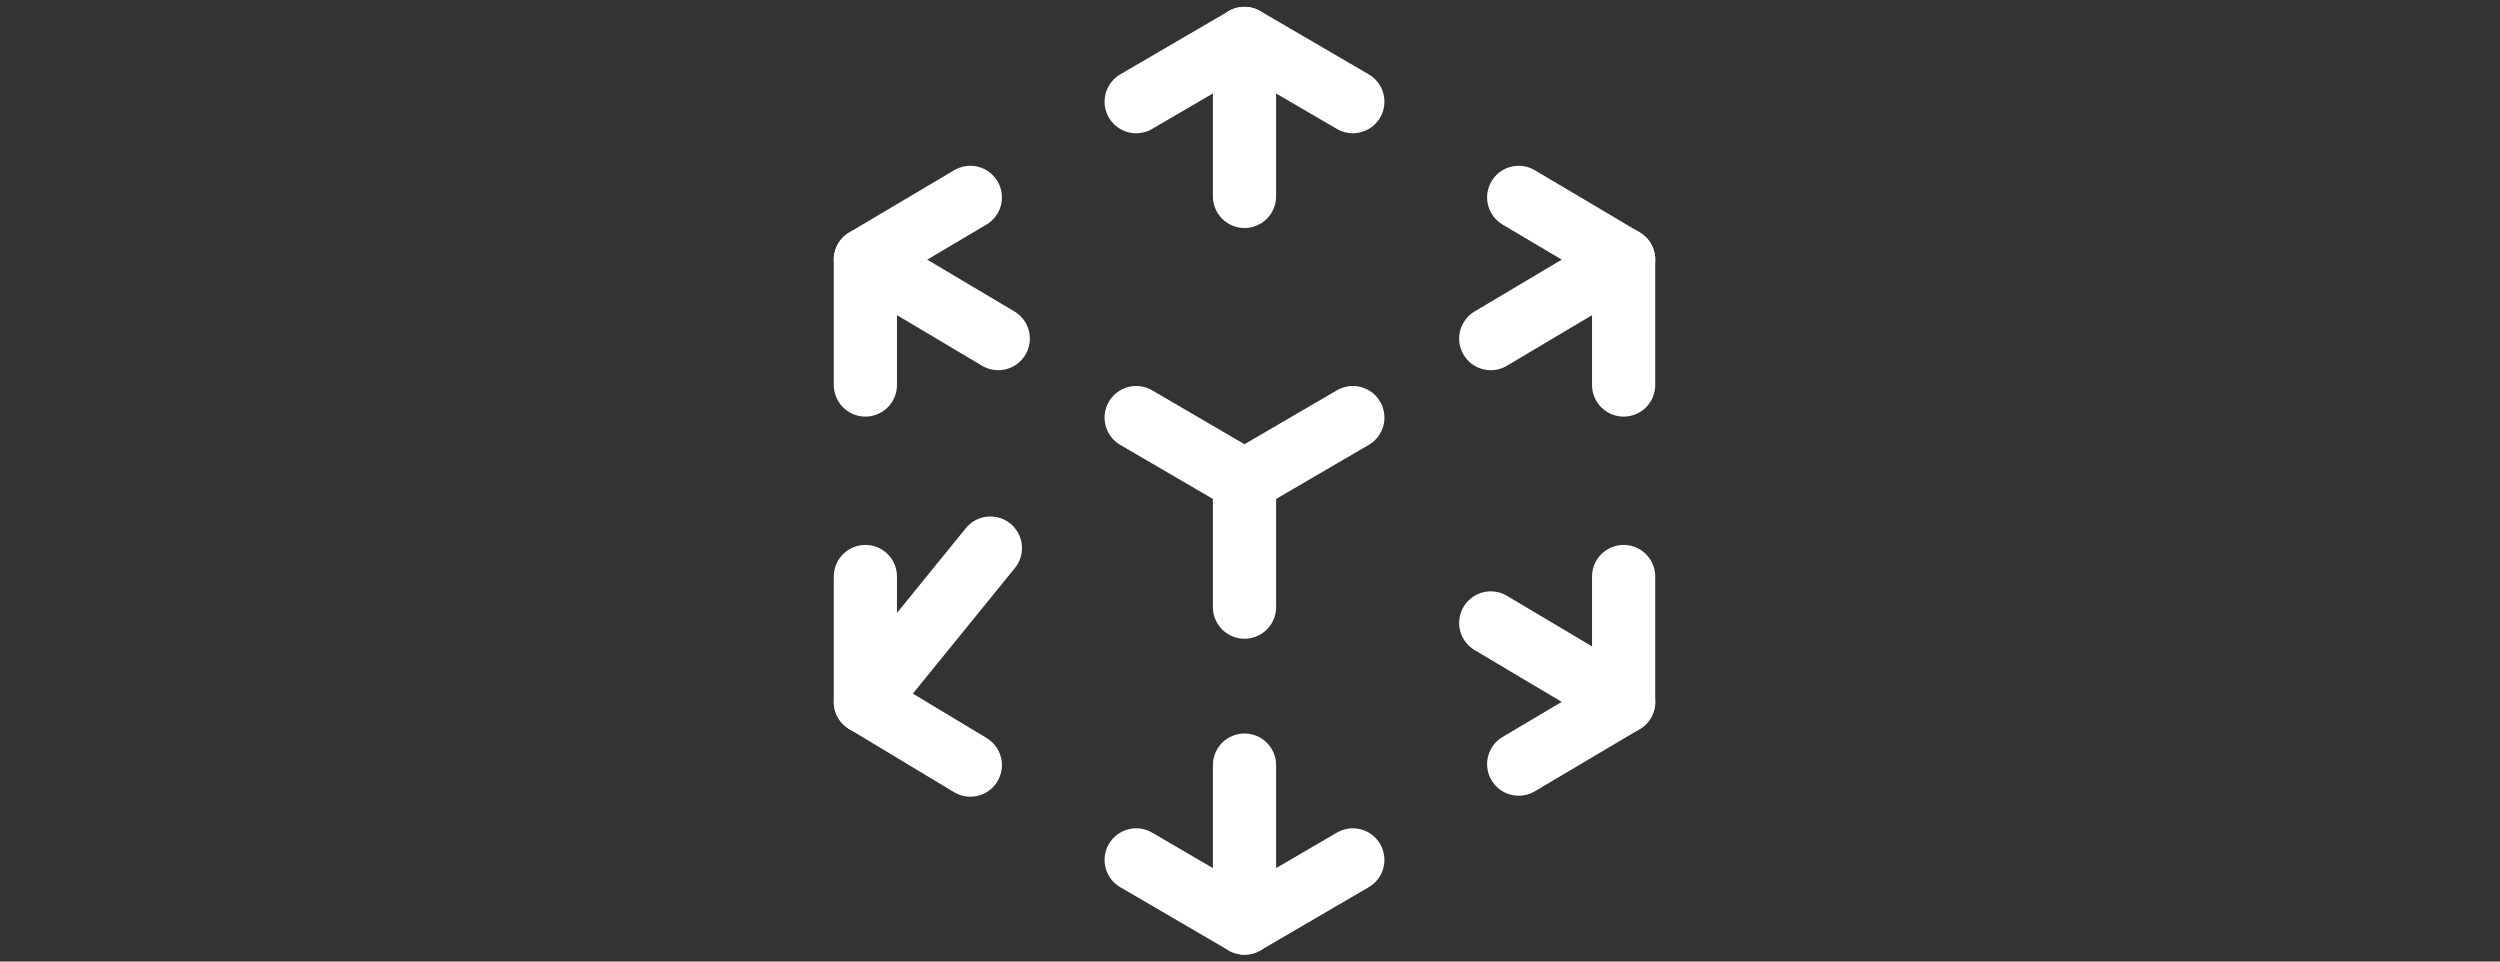<svg xmlns="http://www.w3.org/2000/svg" width="130" height="50" viewBox="0 0 130 50" fill="none"><rect x="0" y="0" width="130" height="50" fill="#333333" stroke="none"/><path d="M59.081 5.286L64.714 2L70.347 5.286" stroke="white" stroke-width="3.286" stroke-linecap="round" stroke-linejoin="round"></path><path d="M64.714 2V10.214" stroke="white" stroke-width="3.286" stroke-miterlimit="10" stroke-linecap="round"></path><path d="M70.347 44.715L64.714 48.001L59.081 44.715" stroke="white" stroke-width="3.286" stroke-linecap="round" stroke-linejoin="round"></path><path d="M64.714 47.999V39.785" stroke="white" stroke-width="3.286" stroke-miterlimit="10" stroke-linecap="round"></path><path d="M45 20.02V13.499L50.457 10.264" stroke="white" stroke-width="3.286" stroke-linecap="round" stroke-linejoin="round"></path><path d="M45 13.5L51.909 17.607" stroke="white" stroke-width="3.286" stroke-miterlimit="10" stroke-linecap="round"></path><path d="M84.429 29.979V36.5L78.972 39.735" stroke="white" stroke-width="3.286" stroke-linecap="round" stroke-linejoin="round"></path><path d="M84.429 36.5L77.519 32.393" stroke="white" stroke-width="3.286" stroke-miterlimit="10" stroke-linecap="round"></path><path d="M50.457 39.785L45 36.5V29.979" stroke="white" stroke-width="3.286" stroke-linecap="round" stroke-linejoin="round"></path><path d="M45 36.5L51.5 28.5" stroke="white" stroke-width="3.286" stroke-miterlimit="10" stroke-linecap="round"></path><path d="M78.972 10.264L84.429 13.499V20.02" stroke="white" stroke-width="3.286" stroke-linecap="round" stroke-linejoin="round"></path><path d="M84.429 13.5L77.519 17.607" stroke="white" stroke-width="3.286" stroke-miterlimit="10" stroke-linecap="round"></path><path d="M64.714 31.572V25.001L70.347 21.715" stroke="white" stroke-width="3.286" stroke-miterlimit="10" stroke-linecap="round"></path><path d="M64.714 25.001L59.081 21.715" stroke="white" stroke-width="3.286" stroke-miterlimit="10" stroke-linecap="round"></path></svg>